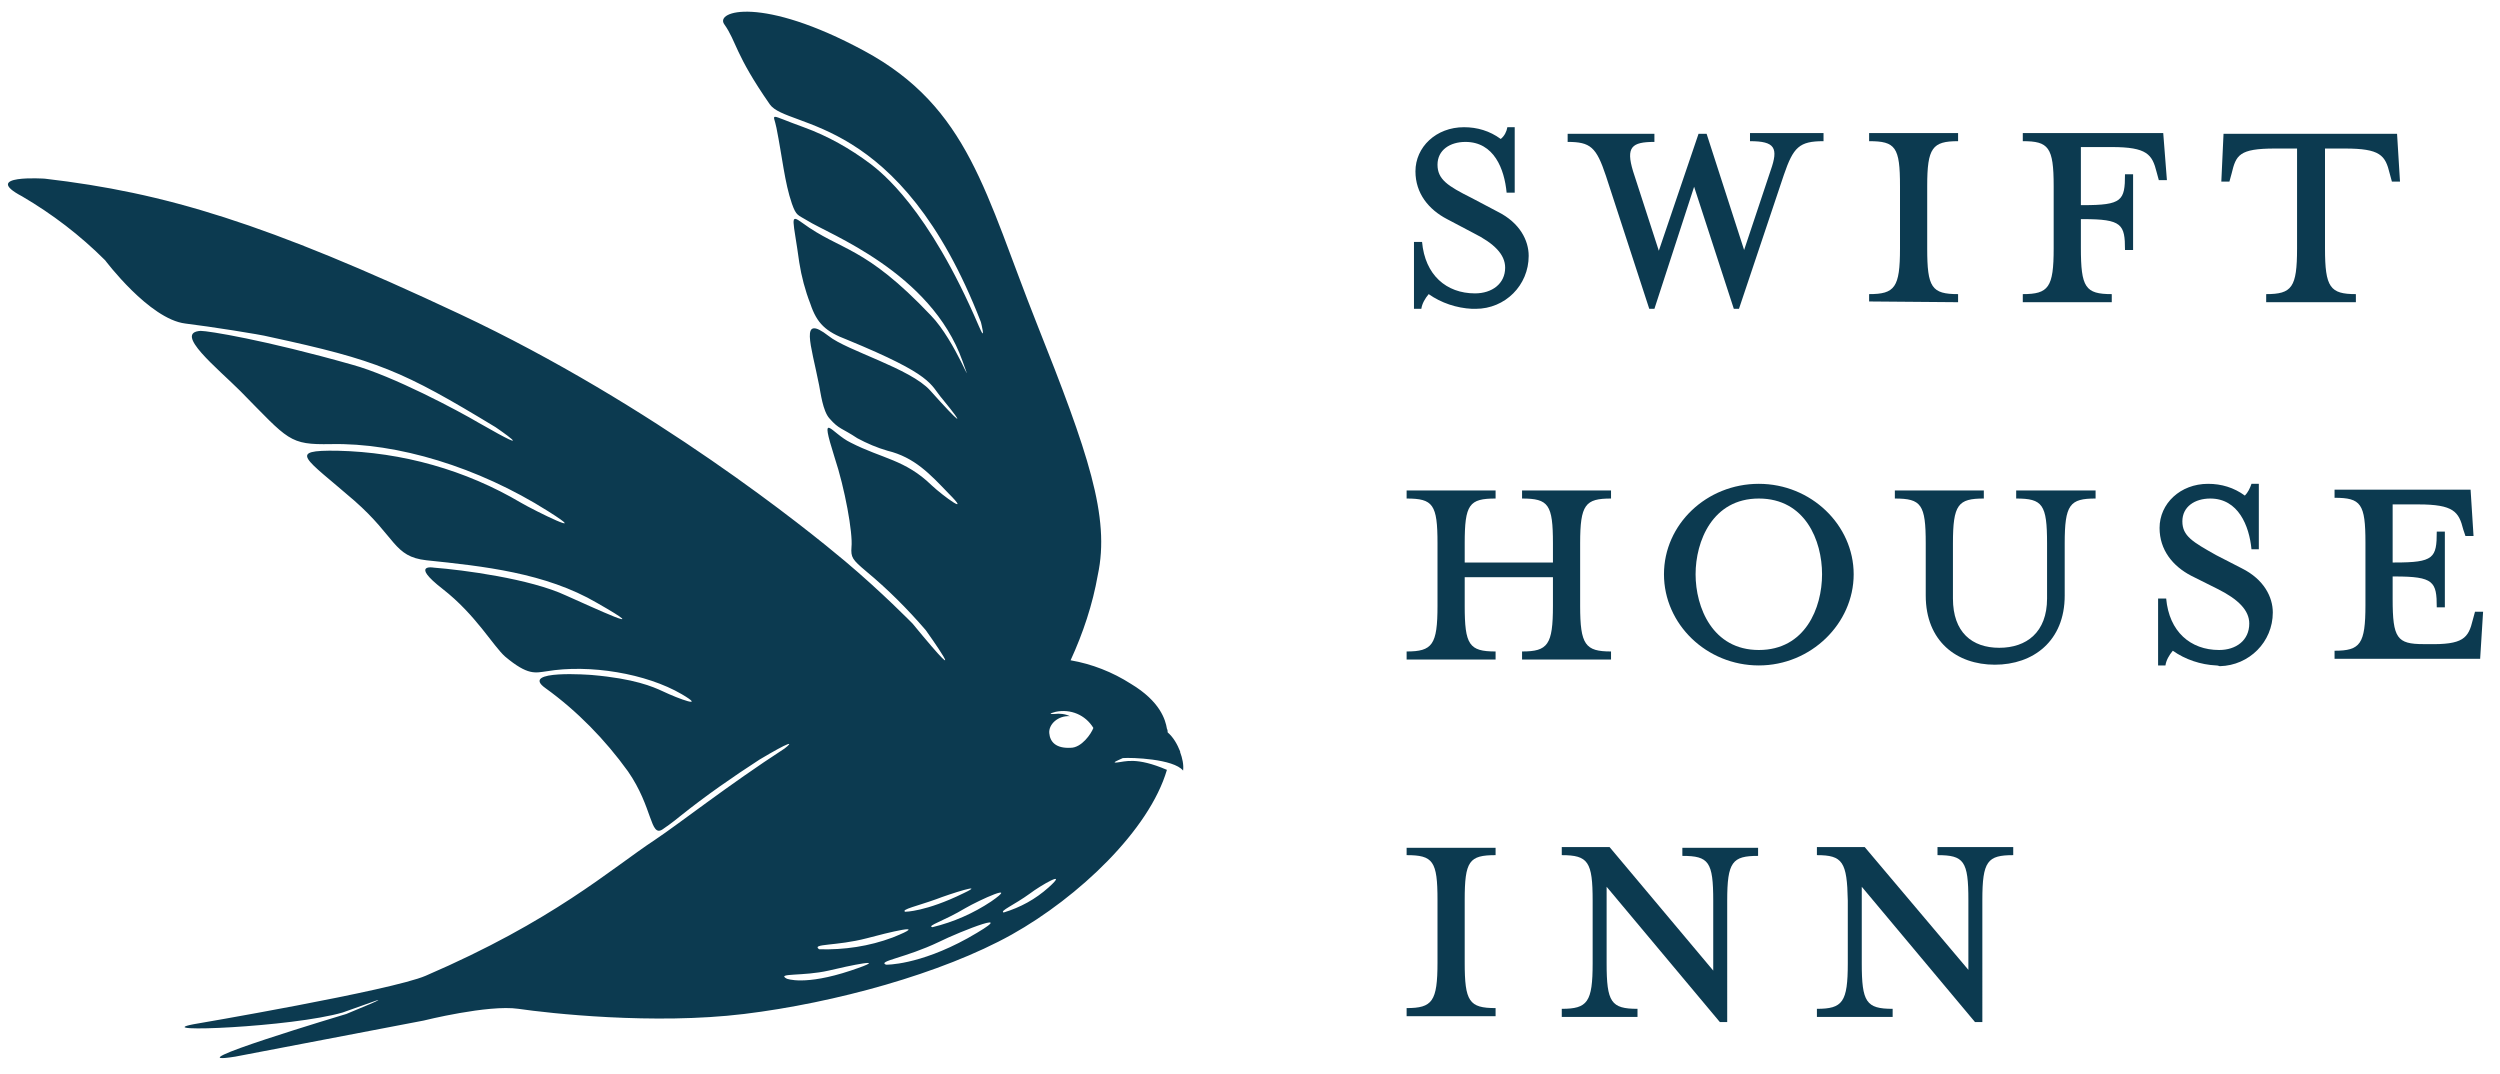 <?xml version="1.0" encoding="utf-8"?>
<!-- Generator: Adobe Illustrator 24.0.3, SVG Export Plug-In . SVG Version: 6.00 Build 0)  -->
<svg version="1.1" id="icons" xmlns="http://www.w3.org/2000/svg" xmlns:xlink="http://www.w3.org/1999/xlink" x="0px" y="0px"
	 viewBox="0 0 340 146" style="enable-background:new 0 0 340 146;" xml:space="preserve">
<style type="text/css">
	.st0{fill:#0C3A50;}
</style>
<title>logo-type-left</title>
<g>
	<g id="Swift_House_Inn">
		<path class="st0" d="M200.2,42c-2.1-0.1-4.2-0.8-5.9-2c-0.5,0.6-0.9,1.3-1,2h-1v-9.1h1.1c0.4,4.5,3.3,7,7.2,7
			c2.3,0,4.1-1.3,4.1-3.5c0-1.8-1.5-3.3-4.3-4.7l-3.6-1.9c-2.5-1.3-4.3-3.5-4.3-6.5c0-3.3,2.8-6,6.6-6c1.8,0,3.5,0.5,5,1.6
			c0.5-0.4,0.8-1,0.9-1.6h1v8.9h-1.1c-0.3-3.2-1.7-6.9-5.6-6.9c-2.1,0-3.8,1.1-3.8,3.1s1.4,2.9,4.6,4.5l3.6,1.9c3,1.5,4.2,3.9,4.2,6
			c0,4-3.2,7.2-7.2,7.2C200.5,42,200.4,42,200.2,42"/>
		<path class="st0" d="M237.2,34l3.6-10.8c1.1-3.1,0.6-4-2.8-4v-1.1h10v1.1c-3.3,0-4.1,0.8-5.4,4.6L236.5,42h-0.7l-5.4-16.6L225,42
			h-0.7l-5.9-18.1c-1.3-3.9-2.1-4.6-5.2-4.6v-1.1H225v1.1c-3.1,0-3.9,0.7-2.9,4l3.5,10.8l5.4-15.9h1.1L237.2,34z"/>
		<path class="st0" d="M254.2,41v-1c3.5,0,4.2-0.9,4.2-6.2v-8.5c0-5.3-0.6-6.1-4.2-6.1v-1.1h12.1v1.1c-3.5,0-4.2,0.9-4.2,6.1v8.5
			c0,5.3,0.6,6.2,4.2,6.2v1.1L254.2,41z"/>
		<path class="st0" d="M287.2,40v1.1h-12.1V40c3.5,0,4.2-0.9,4.2-6.2v-8.5c0-5.3-0.7-6.1-4.2-6.1v-1.1h19.1l0.5,6.4h-1.1l-0.3-1.1
			c-0.6-2.4-1.3-3.4-6.1-3.4H283v7.9h0.3c5.3,0,5.7-0.6,5.7-4.2h1.1v10.3H289c0-3.5-0.4-4.2-5.7-4.2H283v3.9
			C283,39.1,283.6,40,287.2,40"/>
		<path class="st0" d="M309.4,20.2c-4.9,0-5.3,0.9-5.9,3.4l-0.3,1.1h-1.1l0.3-6.5h23.6l0.4,6.5h-1.1l-0.3-1.1
			c-0.6-2.5-1.3-3.4-6.1-3.4h-2.7v13.6c0,5.3,0.7,6.2,4.2,6.2v1.1h-12.2V40c3.5,0,4.2-0.9,4.2-6.2V20.2H309.4z"/>
		<path class="st0" d="M211.2,76.5v-2.6c0-5.3-0.6-6.1-4.2-6.1v-1.1h12.1v1.1c-3.5,0-4.2,0.8-4.2,6.1v8.5c0,5.3,0.7,6.2,4.2,6.2v1.1
			h-12.1v-1.1c3.5,0,4.2-0.9,4.2-6.2v-3.9h-12v3.9c0,5.3,0.6,6.2,4.2,6.2v1.1h-12.1v-1.1c3.5,0,4.2-0.9,4.2-6.2v-8.5
			c0-5.3-0.6-6.1-4.2-6.1v-1.1h12.1v1.1c-3.6,0-4.2,0.8-4.2,6.1v2.6H211.2z"/>
		<path class="st0" d="M239.2,67.8c-6.3,0-8.6,5.8-8.6,10.3s2.3,10.3,8.6,10.3s8.6-5.7,8.6-10.3S245.5,67.8,239.2,67.8 M239.2,90.5
			c-7.1,0-12.9-5.6-12.9-12.4s5.8-12.3,12.9-12.3s12.9,5.6,12.9,12.3S246.3,90.5,239.2,90.5"/>
		<path class="st0" d="M271.9,88.1c3.7,0,6.5-2.1,6.5-6.7v-7.5c0-5.3-0.6-6.1-4.2-6.1v-1.1h10.8v1.1c-3.5,0-4.2,0.8-4.2,6.1V81
			c0,6.2-4.3,9.4-9.5,9.4s-9.4-3.2-9.4-9.4v-7.1c0-5.3-0.6-6.1-4.2-6.1v-1.1h12.1v1.1c-3.5,0-4.2,0.8-4.2,6.1v7.5
			C265.6,86,268.2,88.1,271.9,88.1"/>
		<path class="st0" d="M301.4,90.5c-2.1-0.1-4.2-0.8-5.9-2c-0.5,0.6-0.9,1.3-1,2h-1v-9.1h1.1c0.4,4.5,3.3,7,7.2,7
			c2.3,0,4.1-1.3,4.1-3.6c0-1.8-1.5-3.3-4.3-4.7l-3.6-1.8c-2.5-1.3-4.3-3.5-4.3-6.5c0-3.3,2.8-6,6.6-6c1.8,0,3.5,0.5,5,1.6
			c0.4-0.4,0.7-1,0.9-1.6h1v8.9h-1c-0.3-3.2-1.8-6.9-5.6-6.9c-2.1,0-3.8,1.1-3.8,3.1s1.4,2.8,4.6,4.6l3.5,1.8c3,1.5,4.2,3.9,4.2,6
			c0,4-3.2,7.2-7.2,7.3C301.6,90.5,301.5,90.5,301.4,90.5"/>
		<path class="st0" d="M336.3,84.3l0.3-1.1h1.1l-0.4,6.4h-19.8v-1.1c3.5,0,4.2-0.9,4.2-6.2v-8.5c0-5.3-0.6-6.1-4.2-6.1v-1.1h18.5
			l0.4,6.3h-1.1L335,72c-0.6-2.4-1.3-3.4-6.1-3.4h-3.5v7.9h0.3c5.3,0,5.7-0.6,5.7-4.2h1.1v10.3h-1.1c0-3.5-0.4-4.2-5.7-4.2h-0.3v3.1
			c0,5.3,0.6,6.1,4.2,6.1h0.6C335,87.7,335.7,86.8,336.3,84.3"/>
		<path class="st0" d="M191.3,138.2v-1.1c3.5,0,4.2-0.9,4.2-6.2v-8.5c0-5.3-0.6-6.1-4.2-6.1v-1h12.1v1c-3.6,0-4.2,0.8-4.2,6.1v8.5
			c0,5.3,0.6,6.2,4.2,6.2v1.1H191.3z"/>
		<path class="st0" d="M212.4,116.3v-1.1h6.5L233,132v-9.5c0-5.3-0.6-6.1-4.2-6.1v-1.1h10.3v1.1c-3.5,0-4.2,0.8-4.2,6.1V139h-1
			l-15.4-18.4v10.4c0,5.3,0.6,6.2,4.2,6.2v1.1h-10.3v-1.1c3.5,0,4.2-0.9,4.2-6.2v-8.5C216.6,117.2,216,116.3,212.4,116.3"/>
		<path class="st0" d="M247.1,116.3v-1.1h6.5l14.1,16.7v-9.5c0-5.3-0.6-6.1-4.2-6.1v-1.1h10.3v1.1c-3.5,0-4.2,0.8-4.2,6.1V139h-1
			l-15.4-18.4v10.4c0,5.3,0.6,6.2,4.2,6.2v1.1h-10.3v-1.1c3.5,0,4.2-0.9,4.2-6.2v-8.5C251.2,117.2,250.6,116.3,247.1,116.3"/>
	</g>
	<path id="Bird_Illustration" class="st0" d="M150.6,103.3L150.6,103.3 M148.7,99c-0.3,0.8-1.6,2.7-3.1,2.7c-2,0.1-2.8-0.8-2.9-2
		s1.2-2.4,2.8-2.3c-0.6-0.3-1.4-0.4-2.1-0.3c0,0-1.3,0.1,0.2-0.3C145.6,96.4,147.6,97.2,148.7,99L148.7,99L148.7,99L148.7,99z
		 M142.6,120.7c-1.8,1.6-3.8,2.7-6.1,3.4c-0.6-0.2,1.4-1,3.6-2.6C141.4,120.5,145.5,118.1,142.6,120.7 M126.8,126.1
		c-0.8-0.2,1.5-0.8,4.5-2.6c1.9-1.1,7.4-3.6,3.5-0.9C132.4,124.2,129.7,125.4,126.8,126.1 M131.6,127.6c-6.7,3.7-11.1,3.6-11.1,3.6
		c-1.2-0.5,2.6-0.9,7.2-3.1C130.5,126.7,139.4,123.2,131.6,127.6 M115.7,132c-6.3,2.1-8.7,1.1-8.7,1.1c-1.5-0.8,2.2-0.3,5.7-1.1
		C115.2,131.4,121.7,130,115.7,132 M123.1,124c-0.6-0.3,1.7-0.8,4.2-1.7c1.8-0.7,7.1-2.4,3.7-0.8C125.9,124,123.1,124,123.1,124
		 M117.9,127.6c2.6-0.7,9-2.3,3.5-0.1c-3.2,1.2-6.6,1.7-10,1.6C110.3,128.3,113.7,128.7,117.9,127.6 M160.5,102.2
		c-0.4-1-0.9-1.9-1.7-2.6c0-0.2,0-0.3-0.1-0.5c-0.2-1.2-0.9-3.7-4.9-6.1c-2.5-1.6-5.3-2.7-8.2-3.2c1.7-3.7,3-7.6,3.7-11.6
		C151,70.3,148,61.6,141,44s-9.2-29.4-23.5-37.1c-13.9-7.5-20.3-5.4-19-3.6c1.7,2.4,1.4,4,6.2,10.9c2.4,3.4,17.7,1.2,28.7,29.6
		c0,0,0.8,3.1-0.3,0.5c-6.9-16.1-13.3-20.9-14.7-22c-2.8-2.1-5.8-3.8-9.1-5c-5-1.8-4.1-2-3.7,0.1c0.8,4,1.1,7.4,2.1,10.3
		c0.6,1.7,0.8,1.5,2.1,2.3c2.8,1.8,16.8,7,21.1,19.1c1.8,5-0.9-2.7-4.3-6.2c-9.1-9.6-12.2-8.7-17.5-12.6c-1.8-1.3-1.2-0.5-0.4,5.4
		c0.3,1.9,0.8,3.8,1.5,5.6c0.9,2.7,2.1,3.8,5,4.9c11.9,4.9,11.2,6,13,8.1c3.2,3.9,2.5,3.5-1.7-1.2c-2.7-3-11.3-5.4-13.8-7.4
		c-4-3.1-2.4,1.1-1.3,6.7c0.2,1,0.5,3.5,1.4,4.5c1.3,1.5,1.7,1.3,3.8,2.7c1.3,0.7,2.7,1.3,4.1,1.7c3.7,0.9,5.8,3.2,8.3,5.8
		c3.2,3.2-0.7,0.4-2.3-1.1c-3.6-3.5-6.7-3.6-11-5.8c-2.7-1.3-4.3-4.7-2.2,2c1.4,4.2,2.5,10.3,2.3,12.2c-0.1,1.4,0.1,1.7,2,3.3
		c2.9,2.4,5.6,5.1,8.1,8c0,0,7,9.8-1.8-0.9c0,0-4.2-4.3-9.2-8.5S88.9,55.1,62.5,42.7S22.4,26.2,6.1,24.3c0,0-8.8-0.6-3.1,2.4
		c4.1,2.4,7.9,5.3,11.3,8.7c0,0,6,8,10.9,8.6c3.3,0.4,10.3,1.5,11.4,1.8c14.8,3.2,18.1,4.6,30.8,12.3c0,0,6.6,4.5-2.3-0.6
		c-2.7-1.6-11.7-6.4-17.2-7.9c-12-3.4-19.6-4.6-20.6-4.6c-3.8,0.2,2.3,5.1,5.4,8.2c6.6,6.7,6.6,7.3,12.3,7.2c9-0.2,20,3.1,29.5,9.1
		c6.2,3.9-1.9-0.1-3.6-1.1c-7.6-4.5-16.2-6.9-25-7.1c-6.9-0.1-4.5,0.9,2.3,6.8c5.7,5,5.3,7.6,9.8,8.1c7.7,0.8,16.2,1.7,23.2,5.8
		c8.4,4.8-0.8,0.5-4.2-1c-4.9-2.3-14.1-3.5-18-3.8c0,0-3.3-0.6,1.2,2.9s6.9,7.8,8.5,9.2c3.1,2.6,4.1,2.2,5.6,2
		c5.9-1,13.6,0.3,18.4,3.1c3.4,2-0.3,0.7-2.6-0.4c-1.3-0.6-3.8-1.7-9.6-2.2c0,0-10-0.8-6.3,1.8c4.3,3.1,8.1,7,11.2,11.3
		c3.4,4.9,3,9,4.7,7.9c1.2-0.8,2.4-1.8,2.4-1.8c3.5-2.8,7.1-5.3,10.8-7.7c4.2-2.5,4.7-2.5,3.4-1.5c-7.7,5-14.3,10.2-17.6,12.4
		c-6.2,4.1-13.8,11-31.2,18.5c-4.6,2-31.6,6.6-31.6,6.6c-6.2,1.2,13.4,0.4,20.3-1.6l4.5-1.6c0,0,2.1-0.7-4,1.8
		c0,0-24.4,7.3-15.1,5.8l25.6-4.9c0,0,8.8-2.2,12.9-1.6s18.4,2.2,30.7,0.7s26.9-5.5,36.4-10.8c9.1-5.1,18.7-14.2,21.1-22.4
		c-4.2-1.8-5.7-1.1-6.8-1c-0.9,0.1,0.4-0.4,0.8-0.6c1.2-0.1,6.9,0.1,8.2,1.7c0.1-0.8-0.1-1.7-0.4-2.5"/>
</g>
</svg>
